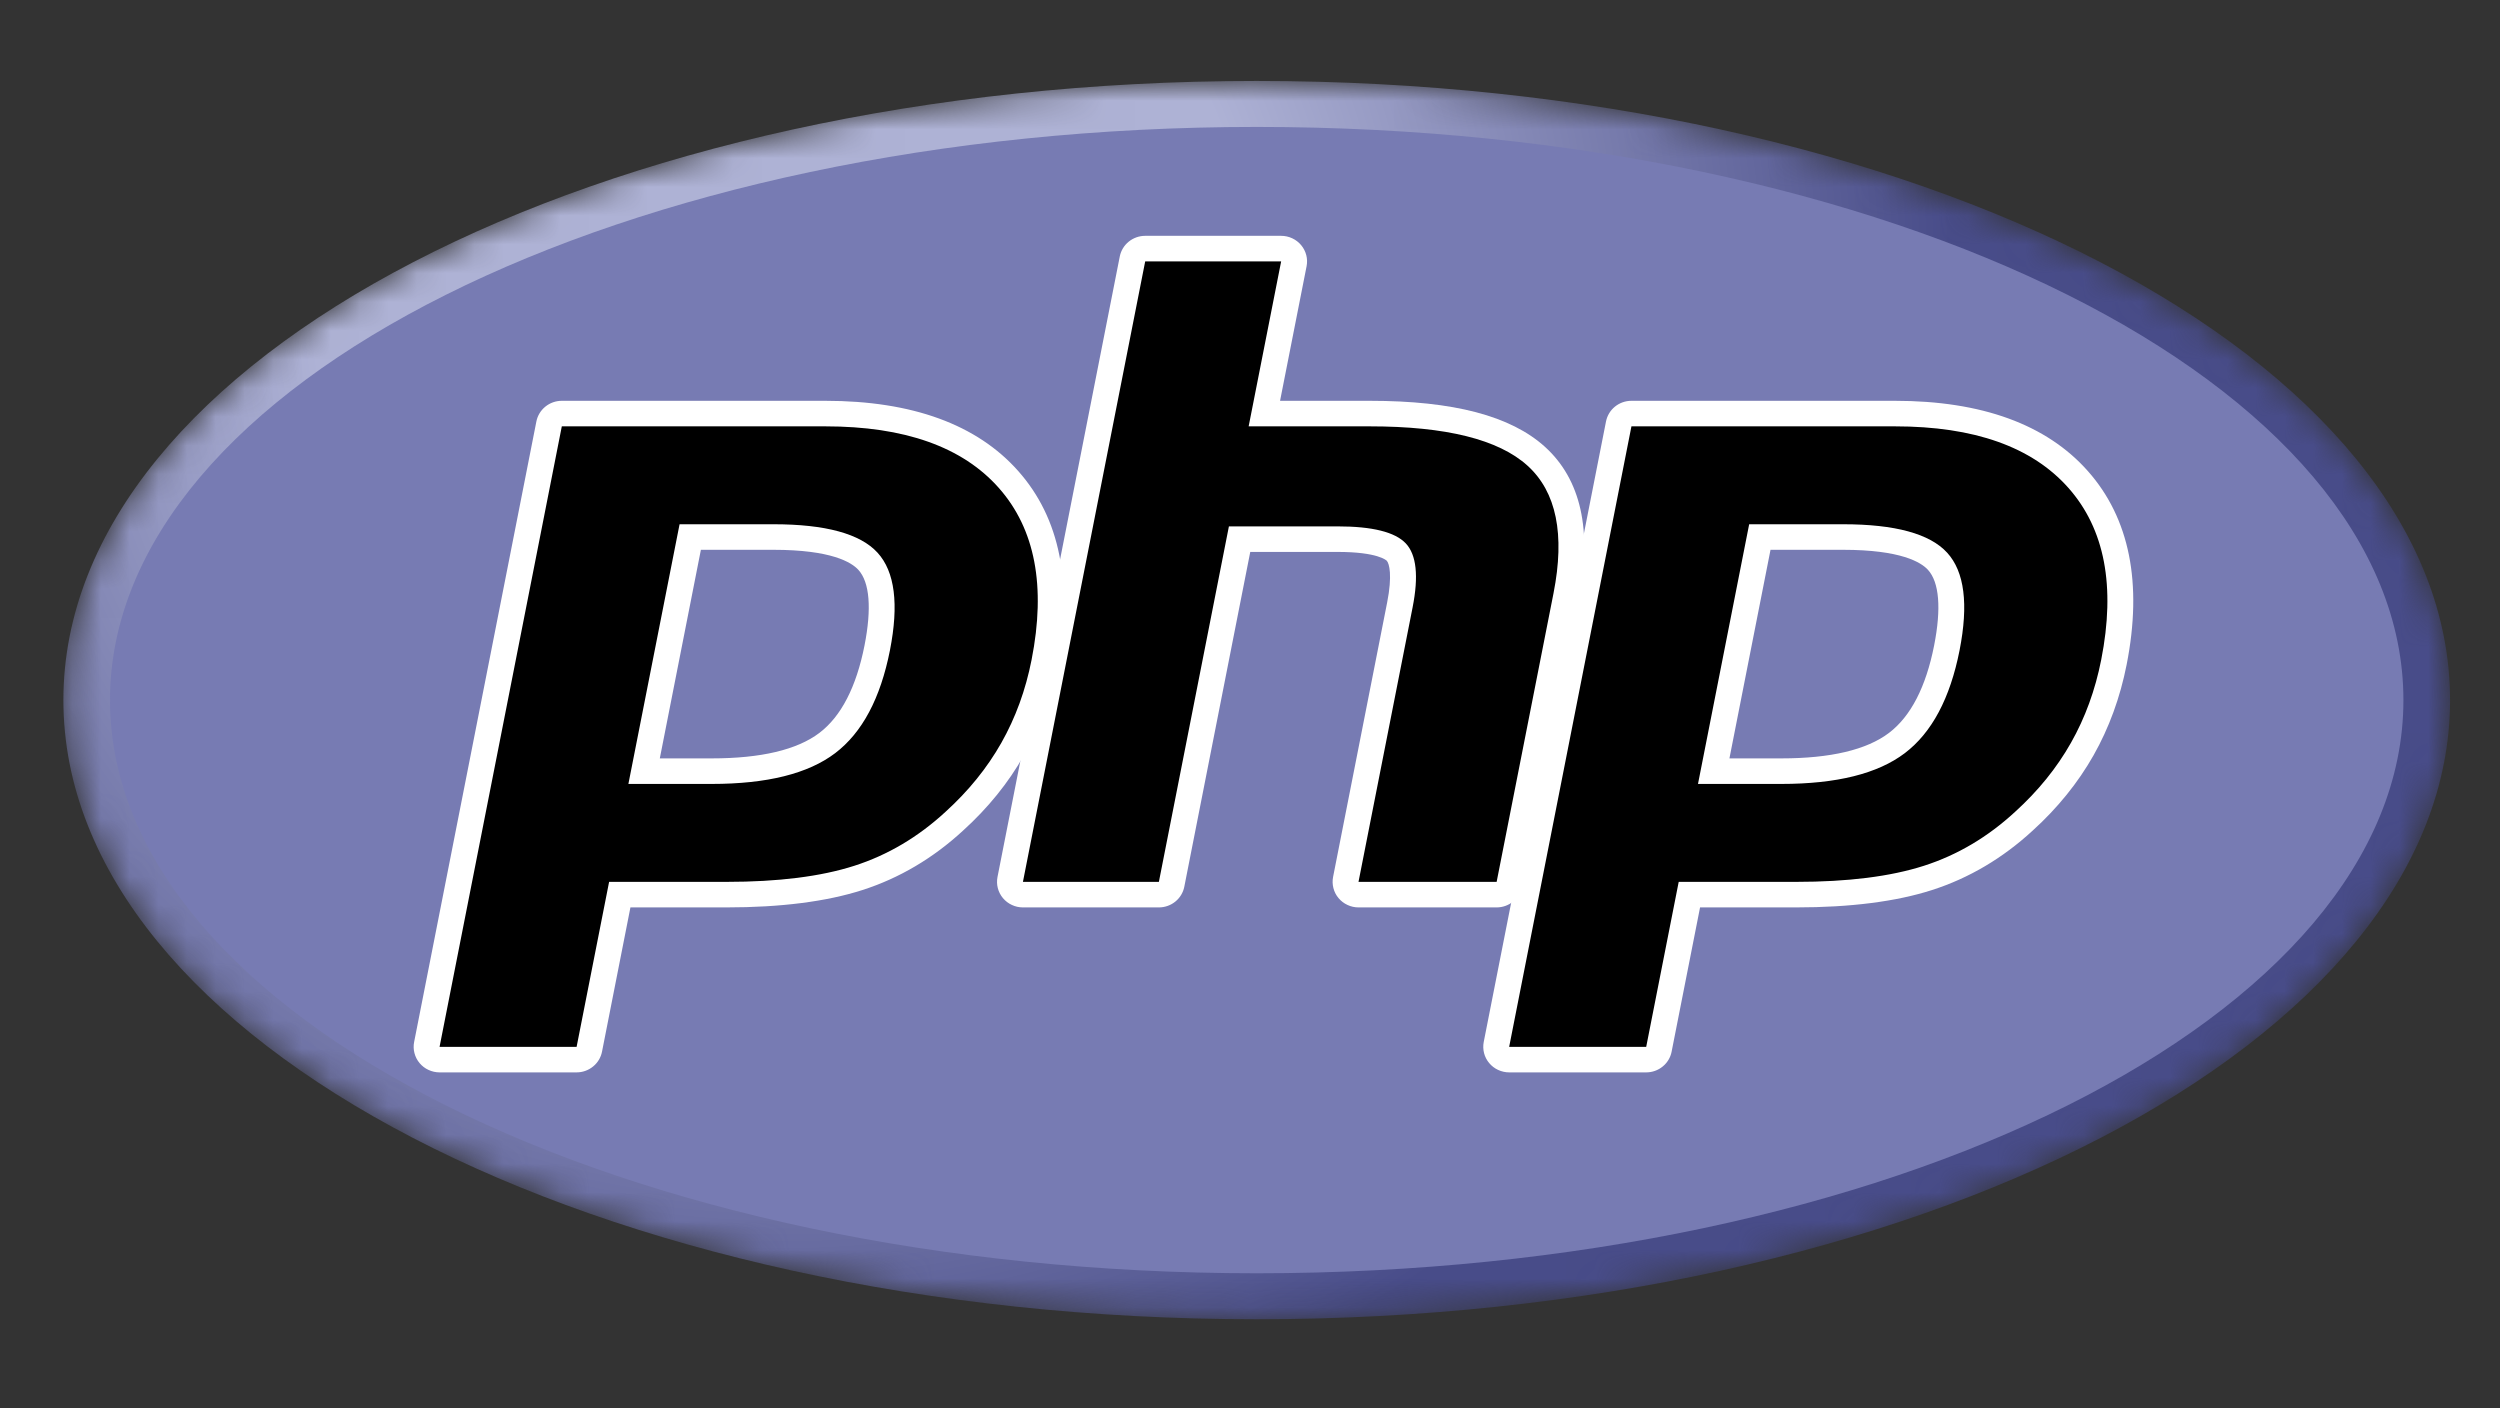 <svg width="87" height="49" viewBox="0 0 87 49" fill="none" xmlns="http://www.w3.org/2000/svg">
<rect x="0" y="0" width="87" height="49" fill="#333333" stroke="none"/>
<g clip-path="url(#clip0_15704_2952)">
<mask id="mask0_15704_2952" style="mask-type:luminance" maskUnits="userSpaceOnUse" x="2" y="2" width="84" height="44">
<path d="M2.206 24.364C2.206 36.264 20.799 45.91 43.734 45.91C66.669 45.91 85.262 36.264 85.262 24.364C85.262 12.464 66.669 2.817 43.734 2.817C20.799 2.817 2.206 12.464 2.206 24.364Z" fill="white"/>
</mask>
<g mask="url(#mask0_15704_2952)">
<path d="M2.206 24.364C2.206 36.264 20.799 45.91 43.734 45.91C66.669 45.91 85.262 36.264 85.262 24.364C85.262 12.464 66.669 2.817 43.734 2.817C20.799 2.817 2.206 12.464 2.206 24.364Z" fill="url(#paint0_radial_15704_2952)"/>
</g>
<mask id="mask1_15704_2952" style="mask-type:luminance" maskUnits="userSpaceOnUse" x="0" y="0" width="87" height="49">
<path d="M0.475 0.364H86.992V48.364H0.475V0.364Z" fill="white"/>
</mask>
<g mask="url(#mask1_15704_2952)">
<path d="M43.733 44.31C65.773 44.31 83.639 35.38 83.639 24.364C83.639 13.348 65.773 4.417 43.733 4.417C21.694 4.417 3.828 13.348 3.828 24.364C3.828 35.38 21.694 44.31 43.733 44.31Z" fill="#777BB3"/>
</g>
<mask id="mask2_15704_2952" style="mask-type:luminance" maskUnits="userSpaceOnUse" x="0" y="0" width="87" height="49">
<path d="M0.475 0.364H86.992V48.364H0.475V0.364Z" fill="white"/>
</mask>
<g mask="url(#mask2_15704_2952)">
<path d="M24.768 26.837C26.58 26.837 27.933 26.507 28.789 25.858C29.636 25.215 30.221 24.1 30.527 22.546C30.813 21.093 30.704 20.079 30.204 19.532C29.692 18.972 28.586 18.689 26.915 18.689H24.02L22.414 26.837H24.768L24.768 26.837ZM15.296 36.874C15.161 36.874 15.034 36.815 14.948 36.712C14.906 36.661 14.875 36.602 14.859 36.539C14.843 36.475 14.841 36.409 14.854 36.345L19.108 14.752C19.128 14.651 19.183 14.56 19.264 14.494C19.345 14.428 19.446 14.393 19.551 14.393H28.721C31.603 14.393 33.748 15.163 35.097 16.687C36.453 18.217 36.871 20.357 36.341 23.045C36.125 24.141 35.754 25.158 35.239 26.069C34.722 26.981 34.039 27.825 33.209 28.577C32.216 29.495 31.091 30.16 29.869 30.551C28.667 30.937 27.124 31.133 25.281 31.133H21.568L20.507 36.514C20.487 36.616 20.432 36.707 20.352 36.773C20.271 36.838 20.17 36.874 20.065 36.874H15.296V36.874Z" fill="black"/>
<path d="M24.391 19.133H26.916C28.931 19.133 29.632 19.569 29.87 19.829C30.265 20.261 30.339 21.171 30.085 22.462C29.8 23.906 29.272 24.93 28.515 25.505C27.739 26.094 26.479 26.392 24.768 26.392H22.961L24.391 19.133ZM28.721 13.948H19.551C19.342 13.948 19.139 14.02 18.978 14.151C18.817 14.282 18.706 14.465 18.666 14.667L14.412 36.26C14.386 36.389 14.39 36.521 14.423 36.648C14.456 36.776 14.516 36.894 14.601 36.995C14.685 37.096 14.791 37.178 14.912 37.233C15.032 37.289 15.163 37.319 15.296 37.319H20.065C20.274 37.319 20.477 37.247 20.638 37.115C20.8 36.984 20.91 36.802 20.95 36.599L21.939 31.578H25.281C27.171 31.578 28.762 31.375 30.01 30.974C31.292 30.563 32.473 29.866 33.517 28.902C34.382 28.118 35.095 27.238 35.632 26.286C36.17 25.334 36.559 24.272 36.784 23.13C37.342 20.3 36.889 18.034 35.437 16.395C33.999 14.771 31.74 13.948 28.722 13.948M21.868 27.281H24.768C26.691 27.281 28.123 26.924 29.064 26.21C30.005 25.495 30.64 24.302 30.97 22.631C31.285 21.026 31.142 19.894 30.539 19.234C29.936 18.574 28.727 18.244 26.916 18.244H23.649L21.868 27.281M28.722 14.837C31.481 14.837 33.493 15.551 34.758 16.979C36.023 18.407 36.404 20.401 35.899 22.961C35.692 24.015 35.34 24.979 34.846 25.852C34.351 26.726 33.704 27.525 32.905 28.25C31.953 29.129 30.895 29.755 29.731 30.129C28.567 30.503 27.084 30.689 25.282 30.689H21.197L20.066 36.43H15.297L19.551 14.837H28.722" fill="white"/>
<path d="M47.276 31.133C47.141 31.133 47.014 31.074 46.928 30.971C46.843 30.869 46.808 30.734 46.834 30.604L48.716 21.05C48.895 20.141 48.851 19.489 48.592 19.214C48.433 19.045 47.956 18.763 46.548 18.763H43.138L40.771 30.773C40.751 30.875 40.696 30.966 40.616 31.032C40.535 31.097 40.434 31.133 40.329 31.133H35.598C35.531 31.133 35.465 31.119 35.405 31.09C35.345 31.063 35.292 31.022 35.25 30.971C35.208 30.921 35.177 30.861 35.161 30.798C35.145 30.735 35.143 30.668 35.155 30.604L39.41 9.011C39.43 8.91 39.485 8.819 39.566 8.753C39.647 8.688 39.748 8.652 39.852 8.652H44.584C44.65 8.652 44.716 8.666 44.776 8.694C44.836 8.722 44.889 8.763 44.932 8.813C44.974 8.864 45.004 8.923 45.021 8.987C45.037 9.05 45.039 9.117 45.026 9.181L43.999 14.392H47.668C50.462 14.392 52.357 14.878 53.461 15.878C54.588 16.898 54.937 18.528 54.505 20.725L52.525 30.774C52.505 30.875 52.45 30.966 52.369 31.032C52.288 31.097 52.187 31.133 52.083 31.133H47.276L47.276 31.133Z" fill="black"/>
<path d="M44.584 8.207H39.852C39.643 8.207 39.441 8.279 39.279 8.41C39.118 8.541 39.008 8.724 38.968 8.926L34.713 30.519C34.688 30.648 34.691 30.78 34.724 30.907C34.757 31.035 34.818 31.153 34.902 31.254C34.987 31.355 35.093 31.437 35.213 31.492C35.333 31.549 35.465 31.578 35.597 31.578H40.329C40.538 31.578 40.741 31.506 40.902 31.375C41.064 31.243 41.174 31.061 41.214 30.858L43.509 19.207H46.548C47.954 19.207 48.249 19.503 48.261 19.516C48.346 19.607 48.459 20.026 48.273 20.965L46.391 30.519C46.366 30.648 46.37 30.78 46.403 30.907C46.435 31.035 46.496 31.153 46.581 31.254C46.665 31.355 46.772 31.437 46.892 31.492C47.012 31.549 47.143 31.578 47.276 31.578H52.083C52.292 31.578 52.494 31.506 52.656 31.375C52.817 31.243 52.927 31.061 52.967 30.858L54.947 20.81C55.411 18.451 55.014 16.682 53.766 15.551C52.575 14.472 50.581 13.948 47.668 13.948H44.546L45.469 9.266C45.494 9.137 45.491 9.004 45.458 8.877C45.425 8.75 45.364 8.632 45.28 8.531C45.195 8.429 45.089 8.348 44.969 8.292C44.849 8.236 44.717 8.207 44.584 8.207M44.584 9.096L43.453 14.837H47.668C50.32 14.837 52.15 15.293 53.157 16.205C54.164 17.117 54.465 18.596 54.063 20.641L52.083 30.689H47.276L49.159 21.135C49.373 20.048 49.294 19.307 48.922 18.911C48.55 18.516 47.759 18.318 46.548 18.318H42.766L40.329 30.689H35.598L39.853 9.096H44.584" fill="white"/>
<path d="M61.991 26.837C63.803 26.837 65.156 26.507 66.012 25.858C66.859 25.215 67.444 24.101 67.75 22.546C68.036 21.093 67.927 20.079 67.427 19.532C66.915 18.972 65.809 18.689 64.138 18.689H61.242L59.637 26.837H61.991L61.991 26.837ZM52.519 36.874C52.385 36.874 52.257 36.815 52.171 36.712C52.129 36.661 52.099 36.602 52.082 36.539C52.066 36.475 52.064 36.409 52.077 36.345L56.331 14.752C56.352 14.651 56.407 14.56 56.487 14.494C56.568 14.428 56.669 14.393 56.774 14.393H65.944C68.827 14.393 70.972 15.163 72.32 16.687C73.676 18.217 74.094 20.357 73.564 23.045C73.348 24.141 72.978 25.158 72.462 26.069C71.945 26.981 71.262 27.825 70.432 28.577C69.439 29.495 68.314 30.16 67.092 30.551C65.89 30.937 64.347 31.133 62.504 31.133H58.79L57.73 36.514C57.71 36.616 57.655 36.707 57.575 36.773C57.494 36.838 57.392 36.874 57.288 36.874H52.519L52.519 36.874Z" fill="black"/>
<path d="M61.614 19.133H64.138C66.154 19.133 66.854 19.569 67.092 19.829C67.487 20.261 67.562 21.171 67.308 22.461C67.023 23.906 66.494 24.93 65.737 25.505C64.962 26.094 63.701 26.392 61.991 26.392H60.184L61.614 19.133ZM65.944 13.948H56.773C56.564 13.948 56.362 14.02 56.2 14.151C56.039 14.282 55.929 14.465 55.889 14.667L51.634 36.26C51.609 36.389 51.613 36.521 51.645 36.648C51.678 36.776 51.739 36.894 51.824 36.995C51.908 37.096 52.014 37.178 52.134 37.233C52.255 37.289 52.386 37.319 52.519 37.319H57.288C57.497 37.319 57.7 37.247 57.861 37.115C58.022 36.984 58.133 36.802 58.172 36.599L59.162 31.578H62.504C64.394 31.578 65.985 31.375 67.232 30.974C68.515 30.563 69.695 29.866 70.74 28.902C71.604 28.118 72.316 27.238 72.855 26.286C73.394 25.334 73.782 24.272 74.007 23.13C74.565 20.3 74.111 18.034 72.659 16.395C71.222 14.771 68.962 13.948 65.944 13.948M59.09 27.281H61.991C63.914 27.281 65.346 26.924 66.287 26.21C67.228 25.495 67.863 24.302 68.193 22.631C68.508 21.026 68.365 19.894 67.761 19.234C67.158 18.574 65.95 18.244 64.139 18.244H60.871L59.09 27.281M65.945 14.837C68.703 14.837 70.716 15.551 71.981 16.979C73.246 18.407 73.627 20.401 73.122 22.961C72.914 24.015 72.563 24.979 72.068 25.852C71.574 26.726 70.926 27.525 70.127 28.25C69.175 29.129 68.117 29.755 66.953 30.129C65.789 30.503 64.306 30.689 62.504 30.689H58.419L57.288 36.43H52.519L56.774 14.837H65.945" fill="white"/>
</g>
</g>
<defs>
<radialGradient id="paint0_radial_15704_2952" cx="0" cy="0" r="1" gradientUnits="userSpaceOnUse" gradientTransform="translate(27.139 10.392) scale(54.532 53.786)">
<stop stop-color="#AEB2D5"/>
<stop offset="0.3" stop-color="#AEB2D5"/>
<stop offset="0.75" stop-color="#484C89"/>
<stop offset="1" stop-color="#484C89"/>
</radialGradient>
<clipPath id="clip0_15704_2952">
<rect width="86.517" height="48" fill="white" transform="translate(0.475 0.364)"/>
</clipPath>
</defs>
</svg>
